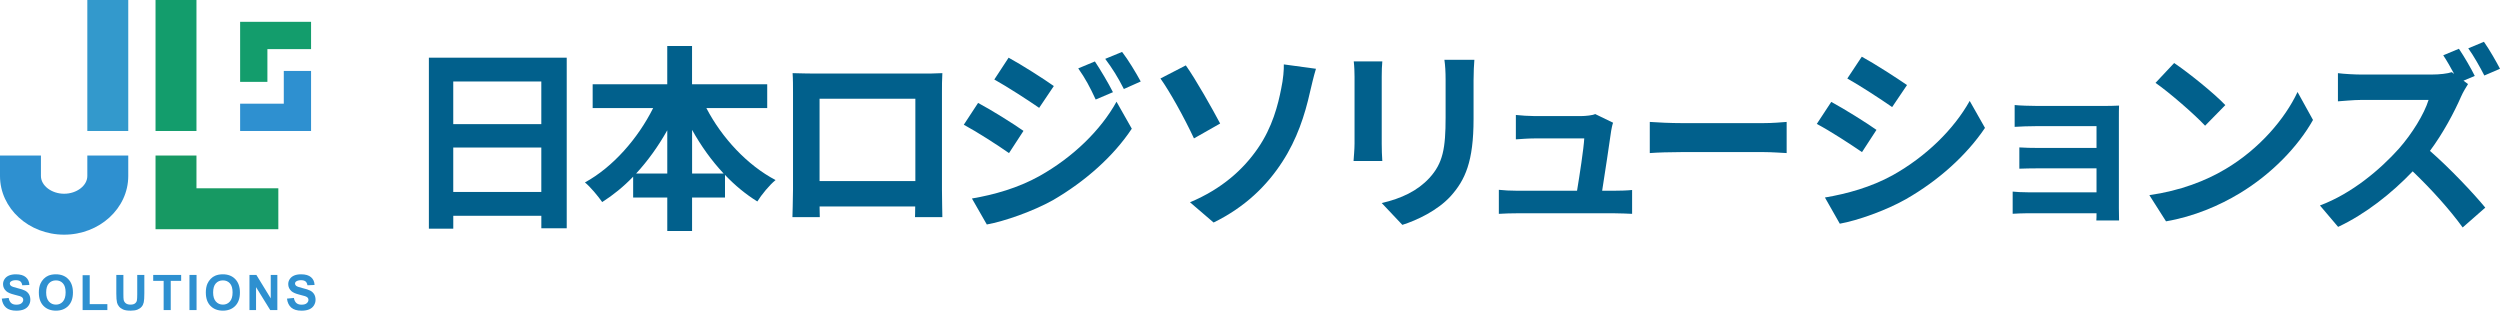 <?xml version="1.0" encoding="UTF-8"?>
<svg xmlns="http://www.w3.org/2000/svg" id="b" viewBox="0 0 1109.1 137.83">
  <defs>
    <style>.d{fill:#39c;}.e{fill:#139d6c;}.f{fill:#01608c;}.g{fill:#179963;}.h{fill:#2e90d0;}</style>
  </defs>
  <g id="c">
    <path class="f" d="M251.42,25.59v75.68h-11.26v-5.54h-39.07v5.72h-10.82V25.59h61.16ZM201.08,36.15v18.92h39.07v-18.92h-39.07ZM240.15,85.16v-19.71h-39.07v19.71h39.07Z"></path>
    <path class="f" d="M313.37,47.94c6.86,13.2,18.13,25.34,30.71,31.94-2.64,2.11-6.25,6.51-8.1,9.5-5.1-3.17-9.94-7.13-14.34-11.79v10.03h-14.61v14.87h-11v-14.87h-15.14v-9.24c-4.22,4.4-8.89,8.18-13.73,11.26-1.85-2.64-5.19-6.69-7.66-8.71,12.41-6.78,23.5-19.45,30.27-33h-26.84v-10.56h33.09v-16.98h11v16.98h33.35v10.56h-27.02ZM296.03,76.98v-19.18c-3.96,7.04-8.62,13.55-13.82,19.18h13.82ZM321.03,76.98c-5.28-5.63-10.03-12.23-13.99-19.36v19.36h13.99Z"></path>
    <path class="f" d="M360.96,32.63h48.4c2.2,0,5.54,0,8.71-.18-.18,2.64-.18,5.9-.18,8.54v43.12c0,3.43.18,11.88.18,12.23h-12.14c0-.18.09-2.2.09-4.75h-42.42c.09,2.46.09,4.49.09,4.75h-12.14c0-.44.26-8.1.26-12.32v-43.03c0-2.46,0-6.07-.18-8.54,3.61.09,6.95.18,9.33.18ZM363.59,80.32h42.5v-36.52h-42.5v36.52Z"></path>
    <path class="f" d="M454.06,58.06l-6.42,9.86c-5.02-3.52-14.17-9.42-20.06-12.58l6.34-9.68c5.98,3.17,15.66,9.24,20.15,12.41ZM461.1,78.12c14.96-8.36,27.28-20.42,34.23-33l6.78,11.97c-8.1,12.23-20.59,23.32-34.93,31.68-8.98,5.02-21.65,9.42-29.39,10.82l-6.6-11.53c9.86-1.67,20.42-4.66,29.92-9.94ZM467.52,38.17l-6.51,9.68c-4.93-3.43-14.08-9.33-19.89-12.58l6.34-9.68c5.81,3.17,15.49,9.33,20.06,12.58ZM493.75,40.9l-7.66,3.26c-2.55-5.54-4.58-9.33-7.74-13.82l7.39-3.08c2.46,3.7,5.98,9.59,8.01,13.64ZM506.07,36.15l-7.48,3.34c-2.82-5.54-5.02-8.98-8.27-13.38l7.48-3.08c2.73,3.52,6.16,9.24,8.27,13.11Z"></path>
    <path class="f" d="M541.31,54.8l-11.62,6.6c-4.4-9.42-10.82-20.94-14.87-26.58l11.26-5.81c4.4,6.16,11.97,19.62,15.22,25.78ZM558.03,65.8c6.51-9.42,8.98-19.36,10.38-26.58.88-4.05,1.23-8.45,1.14-10.65l14.26,1.94c-1.06,3.43-2.02,7.74-2.64,10.3-2.29,10.3-5.81,21.03-12.23,30.89-6.86,10.65-16.63,20.24-30.54,27.02l-10.47-8.98c14.26-5.98,23.76-14.7,30.1-23.94Z"></path>
    <path class="f" d="M612.99,34.03v29.74c0,2.2.09,5.63.26,7.66h-12.76c.09-1.67.44-5.1.44-7.74v-29.66c0-1.67-.09-4.75-.35-6.78h12.67c-.18,2.02-.26,3.96-.26,6.78ZM653.73,35.35v17.42c0,18.92-3.7,27.1-10.21,34.32-5.81,6.34-14.96,10.65-21.38,12.67l-9.15-9.68c8.71-2.02,15.84-5.37,21.12-11.09,6.07-6.6,7.22-13.2,7.22-26.93v-16.72c0-3.52-.18-6.34-.53-8.8h13.29c-.18,2.46-.35,5.28-.35,8.8Z"></path>
    <path class="f" d="M714.8,57.89c-.66,4.84-2.79,18.94-4.02,26.73h5.25c2.13,0,5.9-.08,8.04-.33v10.58c-1.64-.08-5.66-.25-7.87-.25h-43.13c-2.95,0-5,.08-8.12.25v-10.66c2.21.25,5.25.41,8.12.41h26.57c1.15-6.97,2.95-18.61,3.2-23.21h-22.14c-2.62,0-5.82.25-8.2.41v-10.82c2.13.25,5.9.49,8.12.49h20.99c1.72,0,5.08-.33,6.07-.9l7.95,3.85c-.41,1.07-.66,2.62-.82,3.44Z"></path>
    <path class="f" d="M746.08,54.62h36.25c4.14,0,8.01-.35,10.3-.53v13.82c-2.11-.09-6.6-.44-10.3-.44h-36.25c-5.02,0-10.91.18-14.17.44v-13.82c3.17.26,9.59.53,14.17.53Z"></path>
    <path class="f" d="M832.48,57.62l-6.42,9.86c-5.02-3.43-14.17-9.42-20.06-12.5l6.42-9.77c5.9,3.17,15.58,9.24,20.06,12.41ZM839.61,77.77c14.96-8.36,27.19-20.42,34.23-33l6.78,11.97c-8.18,12.14-20.59,23.32-35.02,31.59-8.98,5.1-21.56,9.5-29.39,10.91l-6.6-11.62c9.86-1.67,20.42-4.58,30.01-9.86ZM846.03,37.73l-6.6,9.77c-4.93-3.43-14.08-9.42-19.89-12.67l6.42-9.68c5.81,3.17,15.49,9.42,20.06,12.58Z"></path>
    <path class="f" d="M903.7,47h30.24c1.92,0,4.88-.08,6.16-.16-.08,1.04-.08,3.68-.08,5.36v40.16c0,1.28.08,4,.08,5.44h-10.08c.08-.72.08-2,.08-3.2h-30.32c-2.24,0-5.52.16-6.88.24v-9.84c1.36.16,4.08.32,6.96.32h30.24v-10.64h-25.52c-3.04,0-6.88.08-8.72.16v-9.44c2.08.16,5.68.24,8.72.24h25.52v-9.68h-26.4c-2.96,0-8,.16-9.92.32v-9.68c2.08.24,6.96.4,9.92.4Z"></path>
    <path class="f" d="M987.25,75.04c15.05-8.89,26.49-22.35,32.03-34.23l6.86,12.41c-6.69,11.88-18.39,24.02-32.56,32.56-8.89,5.37-20.24,10.3-32.65,12.41l-7.39-11.62c13.73-1.94,25.17-6.42,33.7-11.53ZM987.25,46.62l-8.98,9.15c-4.58-4.93-15.58-14.52-22-19.01l8.27-8.8c6.16,4.14,17.6,13.29,22.7,18.66Z"></path>
    <path class="f" d="M1097.92,33.68l-5.02,2.11,2.02,1.5c-.7,1.06-2.29,3.7-3.08,5.54-2.99,6.86-7.92,16.19-13.82,24.11,8.71,7.57,19.36,18.83,24.55,25.17l-10.03,8.8c-5.72-7.92-13.9-16.98-22.17-24.9-9.33,9.77-21.03,19.01-33.09,24.64l-8.06-9.5c14.17-5.28,26.81-16.02,35.08-25.26,5.81-6.6,11.18-15.31,13.11-21.56h-29.83c-3.7,0-8.54.53-10.38.62v-12.5c2.38.35,7.74.62,10.38.62h31.06c3.78,0,7.3-.44,9.06-1.06l1.06.79c-1.5-2.82-3.26-5.9-4.84-8.27l6.95-2.9c2.29,3.34,5.54,8.98,7.04,12.06ZM1109.1,30.51l-6.95,2.99c-1.85-3.61-4.75-8.8-7.13-12.06l6.95-2.9c2.38,3.34,5.54,8.89,7.13,11.97Z"></path>
    <rect class="d" x="38.74" width="18.16" height="58.11"></rect>
    <polygon class="e" points="118.63 36.32 106.53 36.32 106.53 9.68 138 9.68 138 21.79 118.63 21.79 118.63 36.32"></polygon>
    <polygon class="h" points="138 58.11 106.53 58.11 106.53 46 125.9 46 125.9 31.47 138 31.47 138 58.11"></polygon>
    <polygon class="g" points="69 101.69 69 69 87.16 69 87.16 83.53 123.48 83.53 123.48 101.69 69 101.69"></polygon>
    <rect class="e" x="69" width="18.16" height="58.11"></rect>
    <path class="h" d="M28.45,104.11c-15.69,0-28.45-11.68-28.45-26.03v-9.08h18.16v9.08c0,4.27,4.71,7.87,10.29,7.87s10.29-3.6,10.29-7.87v-9.08h18.16v9.08c0,14.35-12.76,26.03-28.45,26.03Z"></path>
    <path class="h" d="M.79,132.48l3.06-.3c.18,1.03.56,1.78,1.12,2.27s1.32.72,2.28.72c1.01,0,1.78-.21,2.29-.64s.77-.93.77-1.51c0-.37-.11-.68-.32-.94s-.59-.48-1.13-.68c-.37-.13-1.21-.35-2.52-.68-1.69-.42-2.87-.93-3.55-1.54-.96-.86-1.44-1.9-1.44-3.14,0-.79.23-1.54.68-2.23s1.1-1.22,1.95-1.58,1.87-.54,3.07-.54c1.96,0,3.43.43,4.42,1.29s1.51,2,1.56,3.44l-3.15.14c-.13-.8-.42-1.38-.87-1.73s-1.11-.53-2-.53-1.63.19-2.15.56c-.33.24-.5.56-.5.97,0,.37.16.68.47.95.4.33,1.36.68,2.89,1.04s2.67.74,3.4,1.12,1.31.92,1.72,1.59.62,1.5.62,2.48c0,.89-.25,1.73-.74,2.51s-1.2,1.36-2.11,1.74-2.04.57-3.39.57c-1.97,0-3.49-.46-4.54-1.37s-1.69-2.24-1.89-3.98Z"></path>
    <path class="h" d="M17.23,129.85c0-1.59.24-2.92.71-4,.35-.79.84-1.51,1.45-2.14s1.29-1.1,2.02-1.4c.97-.41,2.09-.62,3.36-.62,2.3,0,4.14.71,5.52,2.14s2.07,3.41,2.07,5.95-.68,4.49-2.05,5.91-3.2,2.13-5.49,2.13-4.16-.71-5.53-2.12c-1.37-1.42-2.05-3.36-2.05-5.85ZM20.48,129.75c0,1.77.41,3.11,1.22,4.02s1.85,1.37,3.11,1.37,2.29-.45,3.09-1.36,1.21-2.26,1.21-4.07-.39-3.12-1.18-4c-.78-.88-1.82-1.32-3.12-1.32s-2.34.45-3.14,1.34-1.19,2.23-1.19,4.03Z"></path>
    <path class="h" d="M36.65,137.56v-15.47h3.15v12.84h7.83v2.63h-10.98Z"></path>
    <path class="h" d="M51.59,121.96h3.15v8.45c0,1.34.04,2.21.12,2.61.13.64.46,1.15.96,1.54s1.2.58,2.08.58,1.57-.18,2.02-.55.73-.81.82-1.35.14-1.42.14-2.65v-8.63h3.15v8.19c0,1.87-.09,3.2-.26,3.97s-.48,1.43-.94,1.96-1.07.96-1.83,1.27-1.77.47-3,.47c-1.49,0-2.62-.17-3.39-.52s-1.38-.79-1.82-1.34-.74-1.13-.88-1.73c-.21-.89-.31-2.21-.31-3.96v-8.32Z"></path>
    <path class="h" d="M72.6,137.56v-12.96h-4.63v-2.64h12.4v2.64h-4.62v12.96h-3.15Z"></path>
    <path class="h" d="M84.05,137.56v-15.6h3.15v15.6h-3.15Z"></path>
    <path class="h" d="M91.31,129.85c0-1.59.24-2.92.71-4,.35-.79.84-1.51,1.45-2.14s1.29-1.1,2.02-1.4c.97-.41,2.09-.62,3.36-.62,2.3,0,4.14.71,5.52,2.14,1.38,1.43,2.07,3.41,2.07,5.95s-.68,4.49-2.05,5.91c-1.37,1.42-3.2,2.13-5.49,2.13s-4.16-.71-5.53-2.12-2.05-3.36-2.05-5.85ZM94.55,129.75c0,1.77.41,3.11,1.22,4.02s1.85,1.37,3.11,1.37,2.29-.45,3.09-1.36c.81-.9,1.21-2.26,1.21-4.07s-.39-3.12-1.18-4-1.82-1.32-3.12-1.32-2.34.45-3.14,1.34-1.19,2.23-1.19,4.03Z"></path>
    <path class="h" d="M110.67,137.56v-15.6h3.06l6.38,10.42v-10.42h2.93v15.6h-3.16l-6.29-10.17v10.17h-2.93Z"></path>
    <path class="h" d="M127.32,132.48l3.06-.3c.18,1.03.56,1.78,1.12,2.27s1.33.72,2.28.72c1.01,0,1.78-.21,2.29-.64s.77-.93.77-1.51c0-.37-.11-.68-.33-.94s-.59-.48-1.13-.68c-.37-.13-1.21-.35-2.52-.68-1.69-.42-2.87-.93-3.55-1.54-.96-.86-1.44-1.9-1.44-3.14,0-.79.22-1.54.68-2.23s1.1-1.22,1.95-1.58,1.87-.54,3.07-.54c1.96,0,3.43.43,4.42,1.29s1.51,2,1.56,3.44l-3.15.14c-.13-.8-.42-1.38-.87-1.73s-1.11-.53-1.99-.53-1.63.19-2.15.56c-.33.24-.5.56-.5.97,0,.37.16.68.47.95.4.33,1.36.68,2.89,1.04s2.66.74,3.4,1.12,1.31.92,1.72,1.59.62,1.5.62,2.48c0,.89-.25,1.73-.74,2.51s-1.2,1.36-2.11,1.74-2.04.57-3.39.57c-1.97,0-3.49-.46-4.54-1.37s-1.69-2.24-1.89-3.98Z"></path>
  </g>
</svg>

